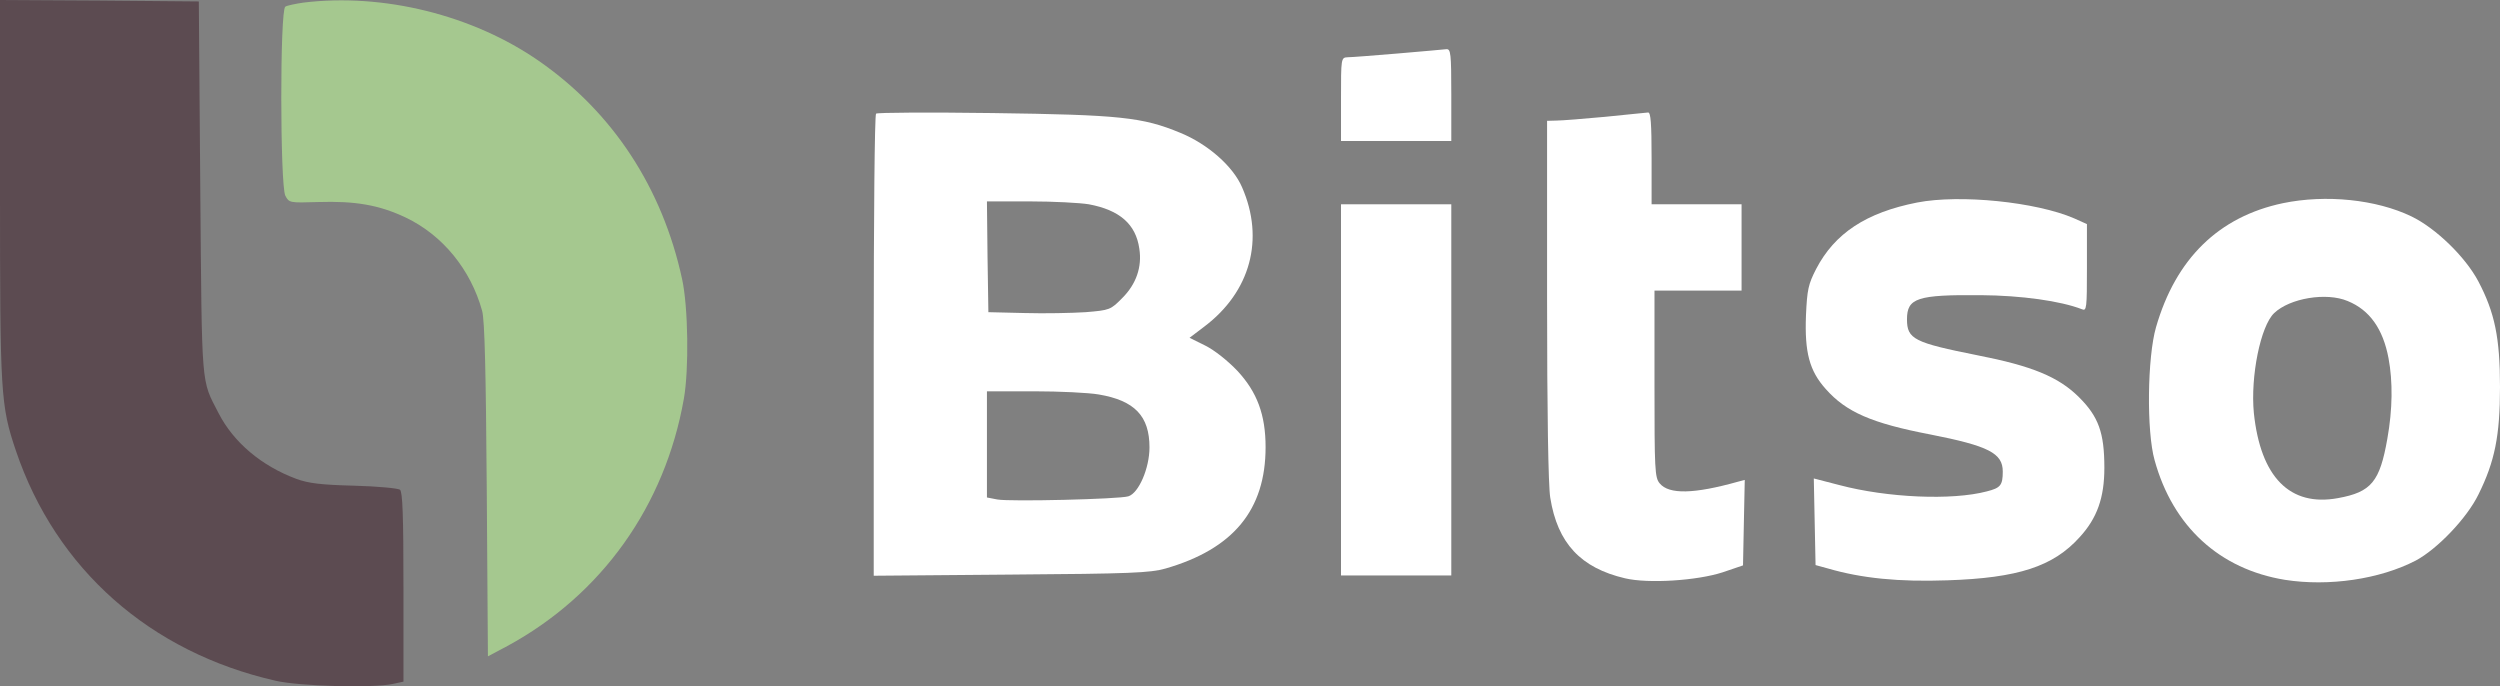 <svg width="102" height="28" viewBox="0 0 102 28" fill="none" xmlns="http://www.w3.org/2000/svg">
<rect x="0" y="0" width="102" height="28" fill="#808080" stroke="none"/>
<path d="M0 7.736C0 16.095 0.024 16.541 0.651 18.396C2.286 23.221 6.123 26.613 11.251 27.776C12.21 27.999 15.206 28.081 16.023 27.905L16.461 27.811V23.96C16.461 21.014 16.426 20.074 16.319 19.98C16.236 19.922 15.396 19.84 14.448 19.816C13.098 19.781 12.589 19.722 12.08 19.534C10.67 19.006 9.533 18.055 8.918 16.858C8.195 15.449 8.243 15.977 8.171 7.689L8.112 0.059L4.062 0.023L0 0V7.736Z" fill="#5C4B51"/>
<path d="M12.375 0.107C12.055 0.154 11.712 0.225 11.641 0.272C11.416 0.413 11.428 7.562 11.641 7.984C11.795 8.278 11.819 8.278 12.979 8.243C14.495 8.196 15.466 8.36 16.556 8.877C18.06 9.593 19.208 11.002 19.67 12.68C19.777 13.056 19.824 15.169 19.86 19.994L19.907 26.779L20.701 26.357C24.549 24.267 27.131 20.64 27.901 16.273C28.114 15.075 28.079 12.528 27.83 11.389C27.025 7.667 25 4.58 21.991 2.49C19.291 0.612 15.632 -0.292 12.375 0.107Z" fill="#A5C88F"/>
<path d="M57.022 2.183C56.051 2.265 55.127 2.336 54.985 2.336C54.713 2.348 54.713 2.371 54.713 4.05V5.752H56.963H59.213V3.874C59.213 2.16 59.189 1.995 59.012 2.007C58.893 2.019 58.005 2.101 57.022 2.183Z" fill="white"/>
<path d="M35.743 4.637C35.684 4.695 35.648 8.957 35.648 14.11V23.49L41.25 23.443C46.129 23.408 46.934 23.373 47.55 23.197C50.322 22.398 51.636 20.802 51.636 18.243C51.636 16.928 51.293 16 50.487 15.132C50.096 14.721 49.552 14.287 49.173 14.099L48.533 13.782L49.137 13.324C51.02 11.903 51.601 9.755 50.677 7.642C50.31 6.785 49.279 5.881 48.166 5.423C46.615 4.778 45.691 4.684 40.504 4.613C37.934 4.578 35.791 4.59 35.743 4.637ZM44.424 8.335C45.679 8.569 46.342 9.145 46.484 10.143C46.603 10.894 46.354 11.598 45.786 12.162C45.312 12.643 45.277 12.655 44.294 12.737C43.737 12.772 42.624 12.796 41.807 12.772L40.326 12.737L40.291 10.471L40.267 8.217H42.02C42.991 8.217 44.069 8.276 44.424 8.335ZM44.827 16.094C46.295 16.341 46.899 16.975 46.899 18.254C46.899 19.1 46.461 20.121 46.035 20.25C45.667 20.367 41.203 20.473 40.693 20.379L40.267 20.297V18.137V15.965H42.186C43.24 15.965 44.424 16.024 44.827 16.094Z" fill="white"/>
<path d="M65.49 4.766C64.613 4.848 63.713 4.919 63.512 4.919L63.121 4.93V12.232C63.121 16.787 63.169 19.828 63.251 20.309C63.547 22.164 64.495 23.174 66.307 23.596C67.254 23.819 69.244 23.69 70.286 23.35L71.115 23.068L71.15 21.319L71.186 19.581L70.914 19.652C69.114 20.157 68.095 20.18 67.716 19.722C67.515 19.487 67.503 19.159 67.503 15.66V11.857H69.279H71.056V10.096V8.335H69.22H67.385V6.457C67.385 5.024 67.349 4.578 67.242 4.59C67.159 4.602 66.366 4.672 65.49 4.766Z" fill="white"/>
<path d="M78.219 8.263C76.135 8.674 74.856 9.519 74.098 10.975C73.778 11.597 73.731 11.82 73.684 12.865C73.624 14.379 73.826 15.13 74.489 15.87C75.318 16.809 76.36 17.267 78.752 17.725C81.133 18.194 81.713 18.488 81.713 19.239C81.713 19.803 81.618 19.908 81.062 20.049C79.641 20.425 77 20.308 75.046 19.791L74.003 19.521L74.039 21.294L74.075 23.055L74.584 23.195C75.957 23.595 77.473 23.747 79.451 23.677C82.341 23.583 83.774 23.113 84.851 21.916C85.562 21.141 85.858 20.308 85.858 19.087C85.858 17.654 85.621 16.997 84.816 16.199C83.987 15.377 82.909 14.931 80.683 14.496C78.101 13.98 77.805 13.839 77.805 13.029C77.805 12.16 78.219 12.02 80.825 12.043C82.471 12.055 84.07 12.278 84.946 12.618C85.135 12.7 85.147 12.571 85.147 10.928V9.143L84.626 8.909C83.075 8.239 79.972 7.922 78.219 8.263Z" fill="white"/>
<path d="M93.141 8.29C90.524 8.841 88.771 10.555 87.966 13.349C87.611 14.57 87.575 17.599 87.907 18.773C88.653 21.485 90.56 23.222 93.224 23.657C95.013 23.938 97.097 23.633 98.565 22.87C99.442 22.4 100.65 21.144 101.123 20.17C101.787 18.832 102 17.775 102 15.791C102 13.784 101.787 12.751 101.112 11.471C100.579 10.473 99.382 9.311 98.388 8.83C96.955 8.137 94.894 7.926 93.141 8.29ZM95.782 12.281C96.682 12.645 97.227 13.42 97.452 14.617C97.63 15.568 97.618 16.695 97.405 17.892C97.097 19.653 96.753 20.076 95.391 20.323C93.426 20.686 92.23 19.465 91.957 16.848C91.815 15.357 92.23 13.302 92.786 12.774C93.426 12.164 94.918 11.917 95.782 12.281Z" fill="white"/>
<path d="M54.713 15.907V23.479H56.963H59.213V15.907V8.335H56.963H54.713V15.907Z" fill="white"/>
</svg>

